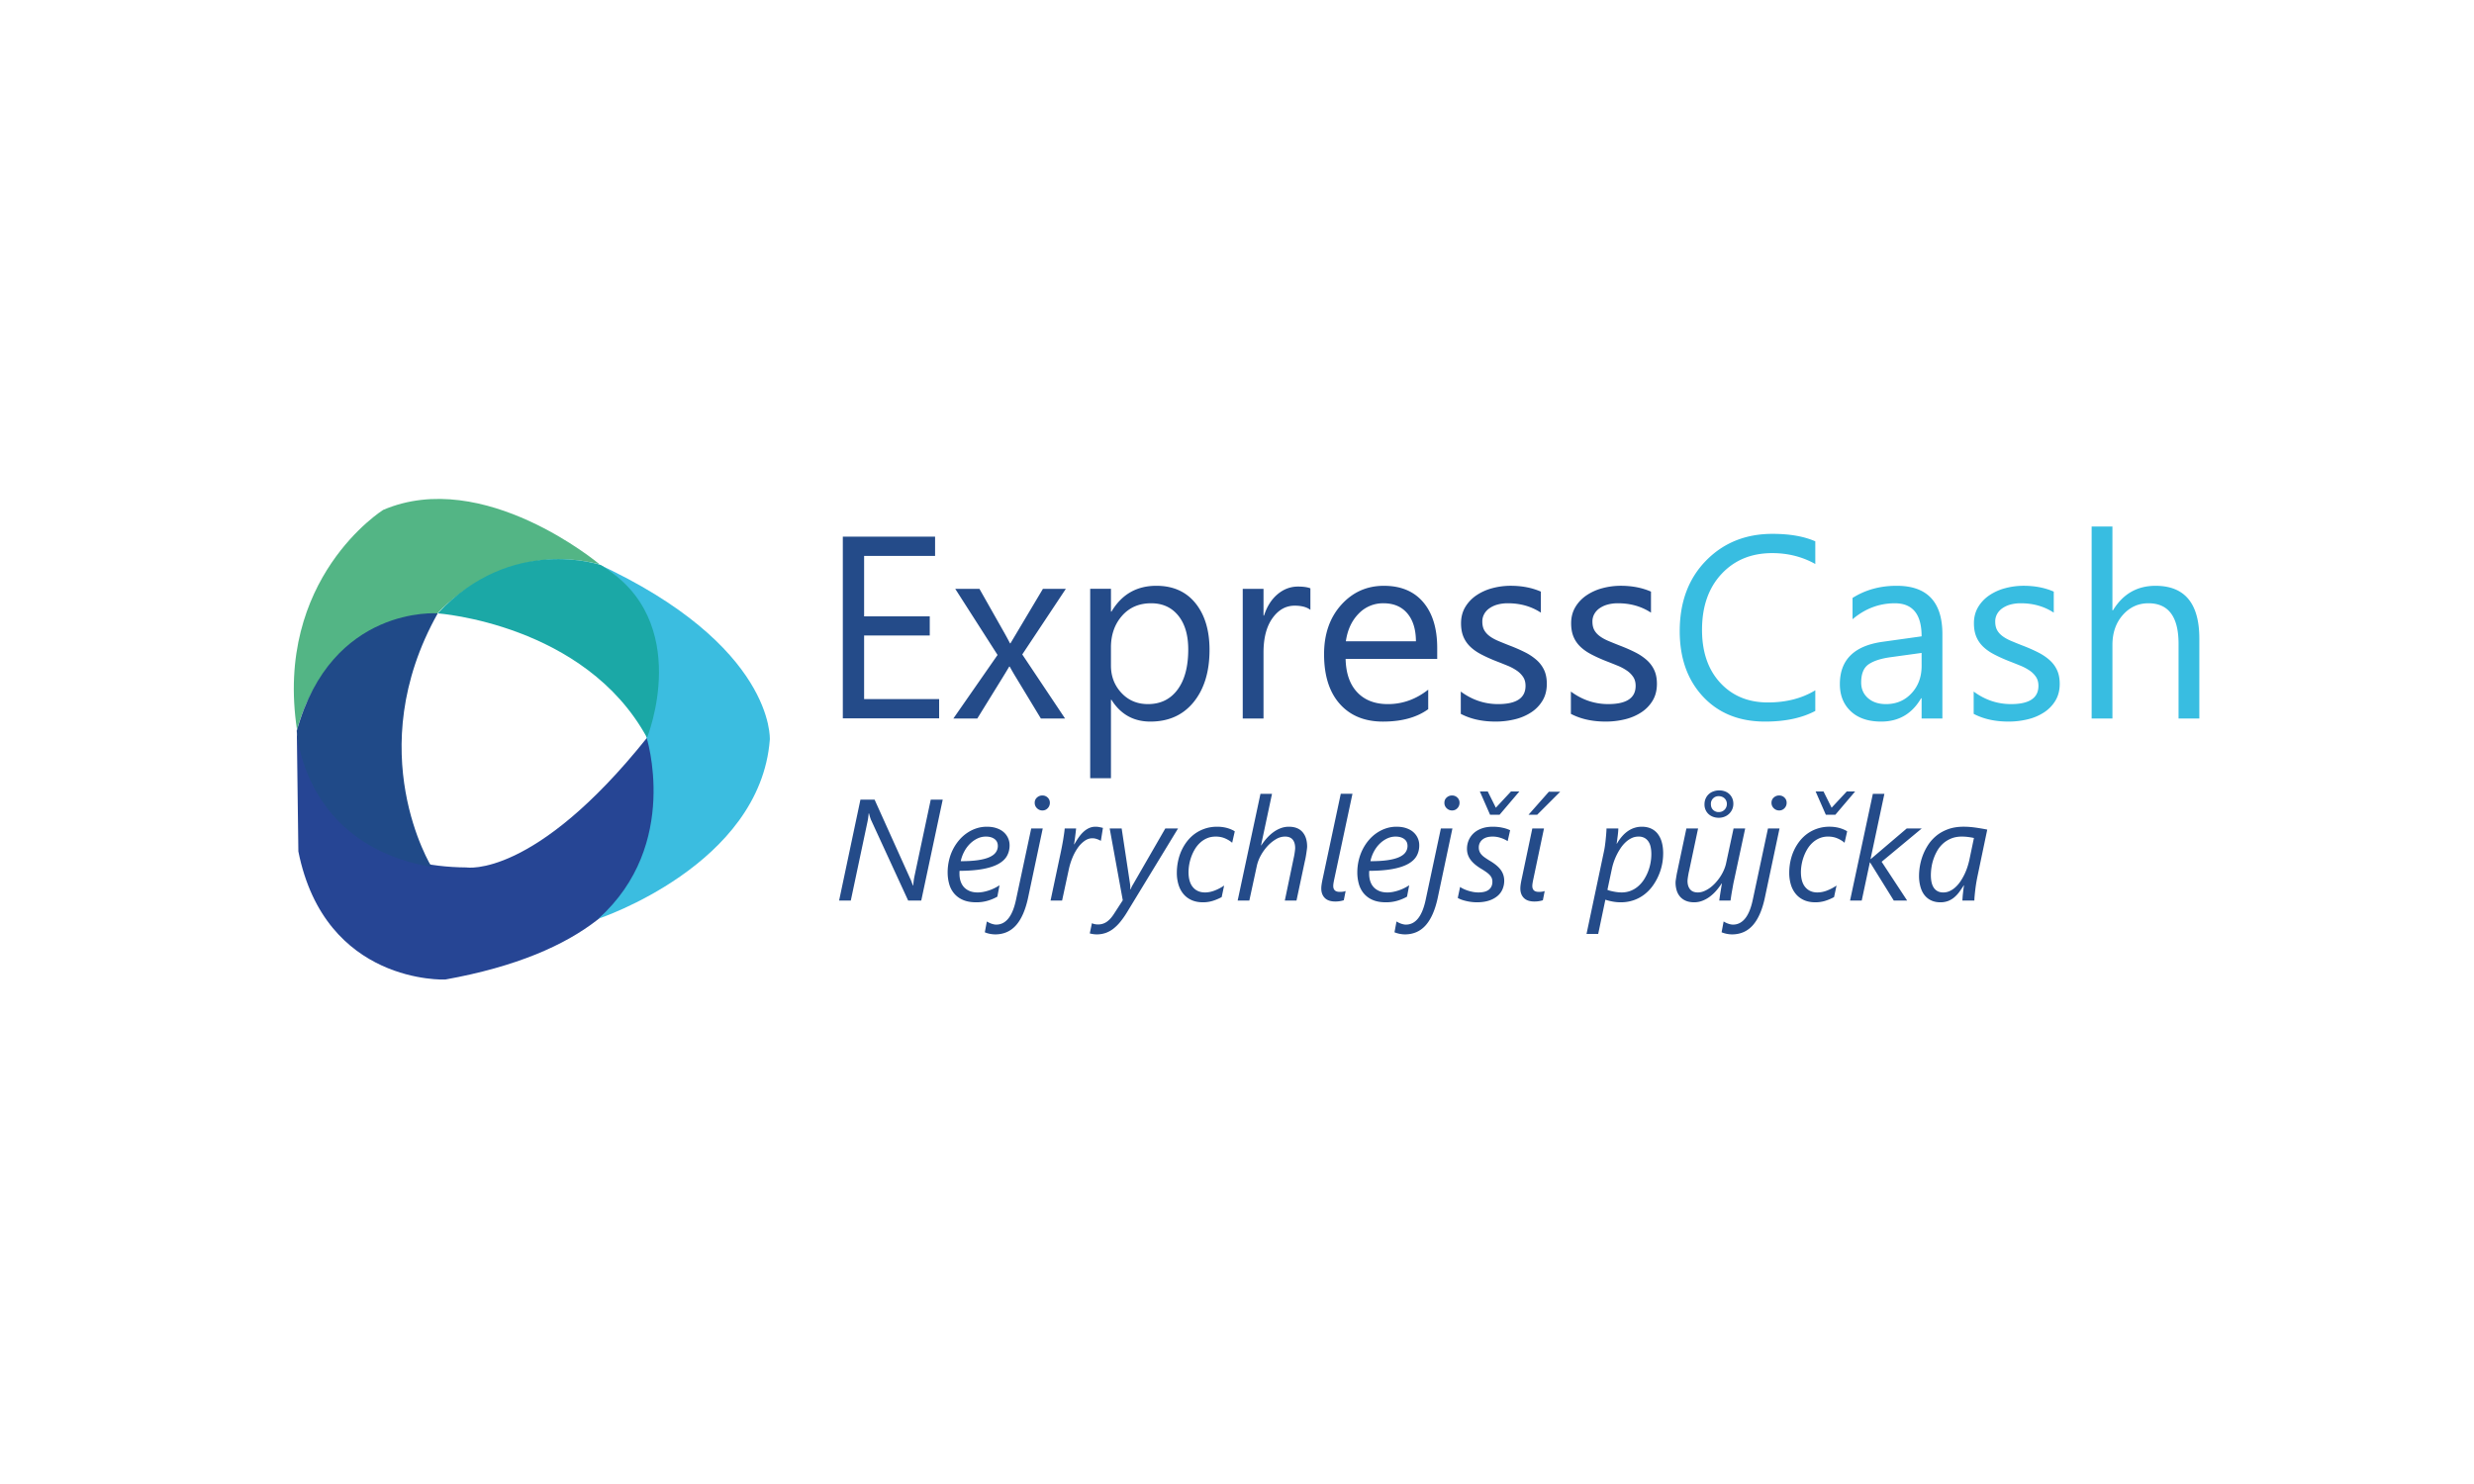 <svg xmlns="http://www.w3.org/2000/svg" height="200" width="333.333"><defs><clipPath id="a" clipPathUnits="userSpaceOnUse"><path d="M0 150h250V0H0z"/></clipPath></defs><path d="M126.534 96.812h-12.977V72.325h12.43v2.596h-9.562v8.146h8.845v2.578h-8.845v8.572h10.109z" fill="#244b89"/><g clip-path="url(#a)" transform="matrix(1.333 0 0 -1.333 0 200)"><path d="M107.732 90.505l-4.405-6.634 4.328-6.48h-2.446l-2.574 4.252c-.162.264-.354.597-.576.999h-.052a60.29 60.29 0 00-.602-1l-2.625-4.251h-2.42l4.47 6.429-4.278 6.685h2.446l2.536-4.482c.187-.333.371-.675.551-1.025h.05l3.28 5.507zm4.559-5.93v-1.83c0-1.086.354-2.005 1.058-2.76.703-.757 1.597-1.134 2.682-1.134 1.272 0 2.268.486 2.99 1.46.722.973 1.082 2.326 1.082 4.06 0 1.46-.337 2.603-1.012 3.432-.674.828-1.588 1.242-2.74 1.242-1.22 0-2.203-.425-2.946-1.275-.742-.849-1.114-1.914-1.114-3.195m.051-5.289h-.05V71.36h-2.1v19.146h2.1V88.2h.05c1.033 1.741 2.545 2.612 4.534 2.612 1.69 0 3.01-.587 3.957-1.76.948-1.175 1.422-2.748 1.422-4.72 0-2.195-.534-3.95-1.6-5.27-1.069-1.319-2.529-1.979-4.38-1.979-1.7 0-3.01.735-3.933 2.203m20.108 9.093c-.368.282-.897.423-1.589.423-.896 0-1.645-.423-2.248-1.268-.6-.845-.902-1.998-.902-3.458V77.39h-2.1v13.114h2.1v-2.702h.051c.298.922.755 1.64 1.371 2.158.614.516 1.301.774 2.061.774.546 0 .965-.06 1.255-.18zm10.667-3.176c-.008 1.212-.3 2.156-.877 2.83-.576.674-1.377 1.012-2.4 1.012a3.399 3.399 0 01-2.525-1.063c-.69-.709-1.118-1.635-1.28-2.779zm2.151-1.78h-9.258c.033-1.46.426-2.587 1.177-3.38.751-.795 1.785-1.192 3.1-1.192 1.476 0 2.834.486 4.072 1.46v-1.973c-1.152-.836-2.677-1.255-4.572-1.255-1.853 0-3.308.596-4.366 1.787-1.06 1.191-1.589 2.867-1.589 5.026 0 2.041.58 3.703 1.735 4.99 1.157 1.284 2.594 1.926 4.31 1.926 1.717 0 3.044-.555 3.983-1.665.94-1.11 1.408-2.65 1.408-4.623zm2.383-5.558v2.254c1.144-.845 2.403-1.268 3.777-1.268 1.845 0 2.767.615 2.767 1.844 0 .35-.079.647-.237.89a2.372 2.372 0 01-.64.647 4.918 4.918 0 01-.948.506c-.364.149-.754.305-1.172.467-.58.23-1.09.463-1.53.698-.44.235-.808.5-1.102.794a2.96 2.96 0 00-.666 1.006c-.149.375-.224.815-.224 1.319 0 .614.141 1.158.422 1.633a3.75 3.75 0 001.127 1.19 5.24 5.24 0 001.608.724 7.138 7.138 0 001.863.244c1.136 0 2.151-.197 3.05-.59v-2.126c-.967.632-2.076.948-3.33.948a3.93 3.93 0 01-1.065-.134 2.604 2.604 0 01-.812-.378 1.734 1.734 0 01-.526-.583 1.531 1.531 0 01-.185-.75c0-.34.061-.627.185-.857.124-.23.306-.436.544-.615.24-.18.53-.341.871-.487.341-.145.731-.302 1.165-.473a16.522 16.522 0 001.564-.685 5.39 5.39 0 001.178-.795 3.11 3.11 0 00.75-1.018c.173-.384.261-.841.261-1.37 0-.65-.143-1.212-.429-1.69a3.65 3.65 0 00-1.146-1.191 5.257 5.257 0 00-1.652-.705 8.142 8.142 0 00-1.959-.23c-1.35 0-2.519.26-3.509.78m11.129.001v2.254c1.144-.845 2.402-1.268 3.777-1.268 1.845 0 2.767.615 2.767 1.844 0 .35-.079.647-.237.89a2.372 2.372 0 01-.64.647 4.888 4.888 0 01-.948.506c-.364.149-.754.305-1.172.467-.58.23-1.09.463-1.53.698-.44.235-.807.5-1.102.794-.295.295-.517.63-.666 1.006-.149.375-.224.815-.224 1.319 0 .614.141 1.158.423 1.633.281.473.657.87 1.127 1.19a5.223 5.223 0 001.607.724 7.138 7.138 0 001.863.244c1.136 0 2.152-.197 3.05-.59v-2.126c-.967.632-2.076.948-3.33.948a3.93 3.93 0 01-1.065-.134 2.604 2.604 0 01-.812-.378 1.734 1.734 0 01-.526-.583 1.531 1.531 0 01-.185-.75c0-.34.061-.627.185-.857.124-.23.306-.436.545-.615.24-.18.53-.341.87-.487.342-.145.731-.302 1.166-.473.58-.222 1.101-.451 1.562-.685a5.35 5.35 0 001.18-.795c.323-.294.573-.633.748-1.018.174-.384.262-.841.262-1.37 0-.65-.143-1.212-.428-1.69a3.663 3.663 0 00-1.147-1.191 5.257 5.257 0 00-1.652-.705 8.142 8.142 0 00-1.959-.23c-1.35 0-2.519.26-3.509.78" fill="#244b89"/><path d="M183.483 78.16c-1.357-.718-3.048-1.077-5.07-1.077-2.614 0-4.705.841-6.277 2.523-1.57 1.682-2.356 3.89-2.356 6.621 0 2.937.884 5.31 2.651 7.121 1.768 1.81 4.01 2.715 6.724 2.715 1.741 0 3.184-.252 4.328-.756v-2.292c-1.314.734-2.766 1.101-4.354 1.101-2.109 0-3.819-.704-5.129-2.113-1.31-1.408-1.966-3.29-1.966-5.648 0-2.237.613-4.019 1.838-5.346 1.225-1.328 2.833-1.992 4.822-1.992 1.844 0 3.44.41 4.79 1.23zm10.745 5.865l-3.163-.436c-.974-.136-1.708-.377-2.203-.723-.495-.346-.742-.96-.742-1.838 0-.64.227-1.163.684-1.568.457-.406 1.066-.61 1.825-.61 1.042 0 1.902.366 2.58 1.096.68.73 1.02 1.654 1.02 2.772zm2.101-6.634h-2.1v2.049h-.052c-.913-1.571-2.258-2.356-4.033-2.356-1.307 0-2.33.345-3.067 1.037-.74.692-1.11 1.609-1.11 2.754 0 2.45 1.444 3.876 4.33 4.277l3.932.55c0 2.229-.9 3.343-2.703 3.343-1.579 0-3.006-.538-4.277-1.614v2.152c1.29.819 2.775 1.23 4.458 1.23 3.082 0 4.623-1.632 4.623-4.893zm3.163.474v2.254c1.145-.845 2.403-1.268 3.778-1.268 1.844 0 2.767.615 2.767 1.844 0 .35-.079.647-.237.89a2.372 2.372 0 01-.64.647 4.918 4.918 0 01-.948.506c-.364.149-.754.305-1.172.467-.58.23-1.09.463-1.53.698-.44.235-.808.5-1.102.794-.295.295-.517.63-.666 1.006-.149.375-.225.815-.225 1.319 0 .614.141 1.158.423 1.633.281.473.657.87 1.127 1.19a5.24 5.24 0 001.608.724 7.127 7.127 0 001.863.244c1.136 0 2.151-.197 3.048-.59v-2.126c-.965.632-2.074.948-3.329.948a3.92 3.92 0 01-1.064-.134 2.61 2.61 0 01-.813-.378 1.731 1.731 0 01-.525-.583 1.531 1.531 0 01-.185-.75c0-.34.061-.627.185-.857.123-.23.305-.436.544-.615.24-.18.53-.341.871-.487a46.6 46.6 0 011.165-.473 16.385 16.385 0 001.563-.685c.461-.235.853-.5 1.18-.795.323-.294.573-.633.748-1.018.174-.384.262-.841.262-1.37 0-.65-.143-1.212-.429-1.69a3.67 3.67 0 00-1.146-1.191 5.257 5.257 0 00-1.652-.705 8.15 8.15 0 00-1.96-.23c-1.349 0-2.519.26-3.509.78m22.808-.473h-2.1v7.556c0 2.732-1.015 4.098-3.047 4.098-1.025 0-1.887-.395-2.587-1.185-.701-.79-1.05-1.803-1.05-3.04v-7.43h-2.101v19.415h2.1v-8.478h.052c1.007 1.656 2.442 2.484 4.303 2.484 2.954 0 4.43-1.78 4.43-5.34z" fill="#38bde1"/><path d="M93.117 58.99h-1.324l-3.763 8.175c-.015.038-.031.084-.05.138a4.59 4.59 0 00-.107.353 1.265 1.265 0 00-.028.135h-.043l-.018-.174a5.212 5.212 0 00-.057-.42l-.032-.182-1.7-8.025h-1.181l2.156 10.202h1.43l3.607-8.004c.024-.042.048-.094.07-.152a7.408 7.408 0 00.14-.374c.02-.062.039-.113.053-.156h.029c.005.056.01.123.02.2.01.074.02.154.029.237.01.083.022.165.036.245l.036.206 1.657 7.798h1.21zm7.74 5.52c0 .3-.11.532-.33.698-.22.166-.514.249-.879.249-.29 0-.57-.062-.84-.188a2.745 2.745 0 01-.747-.52 3.224 3.224 0 01-.59-.79 3.664 3.664 0 01-.364-.991c.68 0 1.255.034 1.73.103.474.068.86.169 1.16.302.298.133.516.295.653.488.138.192.207.409.207.65m1.188.058c0-.385-.085-.735-.256-1.05-.17-.316-.453-.586-.847-.812-.394-.224-.913-.4-1.558-.522-.645-.123-1.442-.188-2.39-.193a.853.853 0 01-.014-.163v-.142c0-.256.035-.498.106-.726.071-.227.182-.427.331-.597.15-.171.341-.306.576-.406.235-.1.514-.15.836-.15.327 0 .687.063 1.078.189.391.125.765.305 1.121.537l-.22-1.152a4.58 4.58 0 00-.933-.398 3.968 3.968 0 00-1.209-.171c-.537 0-.988.083-1.356.249a2.374 2.374 0 00-.889.665 2.566 2.566 0 00-.487.96c-.1.363-.15.744-.15 1.142 0 .427.048.838.142 1.235a4.795 4.795 0 001.025 2.042c.242.282.51.522.804.72.294.2.61.355.946.464.337.11.686.163 1.046.163.375 0 .706-.05.992-.15.287-.1.527-.234.72-.408a1.747 1.747 0 00.586-1.326m4.07 4.303a.762.762 0 00-.217-.547.713.713 0 00-.537-.228.755.755 0 00-.544.224.736.736 0 00-.232.551.68.68 0 00.232.534.785.785 0 00.544.206c.21 0 .386-.07.533-.21a.699.699 0 00.221-.53m-2.19-9.548c-.262-1.252-.666-2.19-1.214-2.817-.548-.626-1.256-.939-2.124-.939a2.947 2.947 0 00-.808.124 1.917 1.917 0 00-.238.09l.206 1.095a1.64 1.64 0 01.2-.113 2.033 2.033 0 01.501-.179 1.16 1.16 0 01.246-.028c.488 0 .9.211 1.237.633.337.422.593 1.06.77 1.913l1.53 7.172h1.165zm7.348 5.714h-.028a2.18 2.18 0 01-.374.167 1.355 1.355 0 01-.459.081c-.275 0-.538-.089-.789-.267a2.865 2.865 0 01-.687-.704 5.067 5.067 0 01-.54-1 6.77 6.77 0 01-.36-1.152l-.683-3.173h-1.167l1.025 4.838a35.985 35.985 0 01.245 1.28c.035.22.067.428.096.627.03.2.05.38.064.54h1.153c-.015-.14-.03-.293-.05-.45a65.95 65.95 0 00-.057-.464 14.252 14.252 0 00-.057-.405l-.043-.28h.03c.151.27.305.513.461.731.157.22.322.405.495.56.173.153.357.273.551.358.195.086.405.128.633.128.133 0 .265-.013.395-.039.13-.025.248-.053.353-.08zm2.626-7.258a8.522 8.522 0 00-.662-.942 4.402 4.402 0 00-.7-.694 2.738 2.738 0 00-.783-.43 2.76 2.76 0 00-.915-.146 2.763 2.763 0 00-.69.099l.22 1.032c.072-.038.165-.068.279-.093.113-.023.225-.035.334-.035.327 0 .622.09.886.271.263.18.51.455.743.825l.875 1.351-1.323 7.257h1.21l.846-5.592c.014-.104.022-.205.025-.302a1.603 1.603 0 00-.011-.252h.043c.024.056.06.136.11.241.05.104.106.204.167.3l3.23 5.605h1.288zm10.644 7.051c-.2.176-.44.324-.723.445-.281.12-.593.181-.935.181-.328 0-.623-.057-.886-.17a2.42 2.42 0 01-.7-.456 2.949 2.949 0 01-.528-.654 4.382 4.382 0 01-.362-.769 4.694 4.694 0 01-.278-1.529c0-.679.15-1.194.449-1.544.298-.352.706-.526 1.223-.526.314 0 .639.065.975.195.336.13.654.298.953.502l-.248-1.167a5.046 5.046 0 00-.922-.388 3.33 3.33 0 00-.972-.139c-.444 0-.832.077-1.162.228-.33.151-.604.36-.822.626-.218.266-.381.58-.491.942a4.086 4.086 0 00-.164 1.178c0 .4.04.791.122 1.178.08.386.2.752.358 1.096a4.8 4.8 0 00.587.957c.234.293.5.545.8.757.303.211.638.377 1.008.498s.77.181 1.202.181c.204 0 .399-.014.584-.042a3.336 3.336 0 00.91-.267 1.65 1.65 0 00.285-.16zm7.577-.391c0-.062-.009-.155-.025-.28l-.057-.404a13.742 13.742 0 00-.07-.422 6.495 6.495 0 00-.076-.353l-.847-3.99h-1.18l.89 4.267c.017.077.037.164.055.264.02.1.036.2.05.3.015.098.027.19.036.272.01.083.014.15.014.196 0 .37-.084.657-.253.861-.168.204-.428.306-.778.306a1.78 1.78 0 01-.91-.267 3.71 3.71 0 01-.848-.69 4.844 4.844 0 01-.68-.946 3.951 3.951 0 01-.4-1.035l-.763-3.529h-1.18l2.304 10.786h1.167l-1.109-5.208h.028c.175.27.367.52.576.75.21.23.431.43.665.598.235.17.482.3.741.395.257.095.525.142.8.142.607 0 1.067-.179 1.38-.537.313-.358.47-.85.47-1.476m3.706-5.421a2.93 2.93 0 00-.846-.128c-.479 0-.838.12-1.075.359-.237.24-.355.56-.355.964 0 .118.011.259.036.42.023.16.061.36.113.598l1.821 8.552h1.182l-1.829-8.58a8.671 8.671 0 01-.089-.463 1.828 1.828 0 01-.024-.278c0-.194.052-.342.16-.444.106-.103.275-.153.508-.153.124 0 .231.007.324.02.092.015.178.036.26.066zm6.44 5.491c0 .3-.11.532-.331.698-.221.166-.514.249-.88.249-.288 0-.567-.062-.838-.188a2.745 2.745 0 01-.747-.52 3.224 3.224 0 01-.591-.79 3.664 3.664 0 01-.363-.991c.679 0 1.255.034 1.729.103.475.068.86.169 1.16.302.299.133.517.295.654.488.138.192.207.409.207.65m1.187.058c0-.385-.084-.735-.255-1.05-.171-.316-.453-.586-.847-.812-.394-.224-.913-.4-1.558-.522-.645-.123-1.442-.188-2.39-.193a.851.851 0 01-.015-.163v-.142c0-.256.036-.498.107-.726.07-.227.18-.427.33-.597a1.57 1.57 0 01.577-.406c.235-.1.513-.15.836-.15.328 0 .686.063 1.078.189.39.125.765.305 1.12.537l-.22-1.152a4.57 4.57 0 00-.931-.398 3.98 3.98 0 00-1.21-.171c-.537 0-.99.083-1.356.249a2.393 2.393 0 00-.89.665 2.596 2.596 0 00-.487.96 4.324 4.324 0 00-.15 1.142c0 .427.049.838.143 1.235.095.395.229.764.402 1.106.174.34.38.653.623.936.242.282.51.522.803.72.295.2.61.355.947.464.337.11.685.163 1.046.163.375 0 .706-.05.992-.15.287-.1.527-.234.719-.408a1.747 1.747 0 00.586-1.326m4.07 4.303a.762.762 0 00-.217-.547.713.713 0 00-.537-.228.759.759 0 00-.545.224.738.738 0 00-.23.551c0 .22.076.396.23.534a.79.79 0 00.545.206c.208 0 .387-.07.533-.21a.695.695 0 00.221-.53m-2.19-9.548c-.262-1.252-.666-2.19-1.214-2.817-.548-.626-1.256-.939-2.124-.939a2.897 2.897 0 00-1.046.213l.206 1.096a2.123 2.123 0 01.701-.292c.088-.019.17-.028.245-.028.488 0 .901.211 1.238.633.337.422.593 1.06.77 1.913l1.528 7.172h1.167zm6.238 8.339h-.96l-1.032 2.354h.797l.818-1.642 1.53 1.642h.847zm.818-2.668a2.998 2.998 0 01-.718.334 2.578 2.578 0 01-.797.128c-.446 0-.79-.102-1.035-.306a1.001 1.001 0 01-.367-.81 1.012 1.012 0 01.268-.701c.087-.103.198-.2.334-.295.135-.096.29-.198.466-.307.531-.308.914-.625 1.15-.949.234-.325.351-.692.351-1.1 0-.275-.05-.544-.153-.807a1.825 1.825 0 00-.487-.698 2.52 2.52 0 00-.865-.487c-.354-.123-.783-.185-1.29-.185a4.952 4.952 0 00-1.484.252 2.304 2.304 0 00-.417.19l.235 1.11c.095-.067.212-.134.352-.2.14-.066.292-.126.455-.178.164-.052.335-.094.513-.128.178-.033.355-.049.53-.049.474 0 .83.094 1.064.284.234.19.351.453.351.79 0 .123-.017.237-.052.342a.976.976 0 01-.189.312c-.09.105-.209.21-.356.316a7.105 7.105 0 01-.555.36c-.483.294-.84.601-1.07.922-.23.32-.346.681-.346 1.085 0 .294.055.575.164.842.11.268.272.505.487.712.216.206.488.371.815.494.327.124.71.185 1.145.185.342 0 .665-.032.971-.099a3.42 3.42 0 00.78-.256zm2.982 2.668h-.875l2.056 2.326h1.145zm.576-8.645a2.658 2.658 0 00-.402-.092 2.808 2.808 0 00-.445-.035c-.479 0-.836.12-1.074.36-.237.238-.355.56-.355.963 0 .118.012.26.035.42.023.161.061.36.113.597l1.061 5.044h1.18l-1.066-5.072a7.464 7.464 0 01-.089-.463 1.833 1.833 0 01-.025-.277c0-.195.054-.343.16-.445.106-.102.276-.153.51-.153.122 0 .23.007.322.022.093.013.18.035.26.064zm10.964 4.661c0 .256-.022.493-.067.712-.045.218-.12.405-.225.56a1.126 1.126 0 01-.402.372 1.242 1.242 0 01-.6.134c-.248 0-.478-.05-.695-.152a2.423 2.423 0 01-.6-.41 3.399 3.399 0 01-.507-.594 6.027 6.027 0 01-.895-2.116l-.448-2.113c.085-.04.186-.073.305-.103a5.407 5.407 0 01.761-.139 3.56 3.56 0 01.37-.021c.327 0 .63.055.907.163.278.109.527.258.747.445.221.188.415.408.584.66a4.668 4.668 0 01.679 1.702c.058.306.086.606.086.9m1.195.05a5.622 5.622 0 00-1.049-3.244 4.201 4.201 0 00-.83-.865 3.801 3.801 0 00-1.08-.59 3.924 3.924 0 00-1.339-.217c-.279 0-.555.025-.828.078a5.09 5.09 0 00-.715.184l-.726-3.464h-1.18l1.778 8.423c.033.153.064.335.092.548a21.715 21.715 0 01.128 1.253c.015.19.022.336.022.44h1.195c0-.08-.006-.19-.017-.326a10.863 10.863 0 00-.047-.431l-.057-.434a12.36 12.36 0 00-.05-.338h.03c.335.575.714 1.002 1.137 1.285.422.282.882.422 1.38.422.332 0 .631-.056.897-.17.265-.114.492-.285.68-.512a2.39 2.39 0 00.43-.854c.1-.342.15-.738.15-1.188m6.439 5.023a.79.79 0 01-.064.323.744.744 0 01-.435.409.865.865 0 01-.32.058.765.765 0 01-.797-.79c0-.257.076-.457.228-.602a.796.796 0 01.57-.216c.118 0 .227.021.327.063a.81.81 0 01.49.755m.655.014c0-.2-.038-.384-.114-.555a1.422 1.422 0 00-.312-.448 1.424 1.424 0 00-.47-.299 1.56 1.56 0 00-.576-.107c-.204 0-.394.032-.57.096a1.37 1.37 0 00-.46.275c-.13.118-.231.26-.304.426a1.332 1.332 0 00-.111.555c0 .218.039.415.117.59a1.315 1.315 0 00.79.726c.183.067.377.1.58.1.214 0 .408-.033.584-.1a1.268 1.268 0 00.743-.711c.069-.166.103-.349.103-.548m.078-7.705a10.876 10.876 0 01-.117-.577l-.103-.576a15.374 15.374 0 01-.085-.519 18.029 18.029 0 01-.057-.399h-1.14a32.389 32.389 0 00.172 1.139c.033.199.064.394.092.583h-.028a5.961 5.961 0 00-.552-.736 4.041 4.041 0 00-.654-.605 3.1 3.1 0 00-.747-.409 2.293 2.293 0 00-.822-.149c-.313 0-.587.048-.822.145a1.591 1.591 0 00-.587.409 1.744 1.744 0 00-.352.633 2.77 2.77 0 00-.117.826c0 .062.009.154.029.278.018.123.04.255.063.398.024.142.05.283.082.423s.056.26.075.359l.846 3.991h1.182l-.903-4.268a3.489 3.489 0 01-.058-.263 9.89 9.89 0 01-.093-.573 1.953 1.953 0 01-.014-.195c0-.357.087-.64.26-.851.173-.211.433-.316.78-.316.208 0 .417.042.625.128.209.085.412.2.609.344.196.145.383.314.558.505.175.193.334.397.477.612.142.216.263.438.362.666.1.227.173.446.22.654l.763 3.557h1.174zm5.308 7.811a.762.762 0 00-.217-.547.711.711 0 00-.537-.228.759.759 0 00-.545.224.738.738 0 00-.231.551c0 .22.077.396.23.534a.79.79 0 00.546.206c.208 0 .386-.07.533-.21a.695.695 0 00.22-.53m-2.19-9.548c-.261-1.252-.665-2.19-1.213-2.817-.548-.626-1.256-.939-2.124-.939a2.897 2.897 0 00-1.046.213l.206 1.096a2.123 2.123 0 01.701-.292c.088-.019.17-.028.245-.028.489 0 .9.211 1.238.633.337.422.593 1.06.769 1.913l1.529 7.172h1.167zm7.114 8.339h-.96l-1.032 2.354h.797l.818-1.642 1.53 1.642h.847zm.933-2.832c-.2.176-.441.324-.723.445-.282.12-.594.181-.936.181a2.22 2.22 0 01-.885-.17 2.446 2.446 0 01-.701-.456 2.977 2.977 0 01-.527-.654 4.45 4.45 0 01-.362-.769 4.724 4.724 0 01-.278-1.529c0-.679.15-1.194.449-1.544.299-.352.706-.526 1.223-.526a2.7 2.7 0 01.975.195c.337.13.654.298.953.502l-.25-1.167a5.046 5.046 0 00-.92-.388 3.325 3.325 0 00-.972-.139c-.445 0-.833.077-1.163.228-.33.151-.603.36-.821.626a2.66 2.66 0 00-.491.942 4.085 4.085 0 00-.164 1.178c0 .398.04.791.12 1.178.082.386.2.752.36 1.095.159.344.355.664.587.958.233.293.5.545.8.757a3.801 3.801 0 002.21.68c.204 0 .398-.015.583-.043a3.323 3.323 0 00.91-.267c.119-.054.215-.108.285-.16zm3.748-1.921l2.576-3.92h-1.35l-2.392 3.85h-.028l-.819-3.85h-1.18l2.304 10.786h1.166l-1.4-6.589h.028l3.628 3.088h1.516zm9.329 2.405c-.166.037-.36.071-.584.1a5.046 5.046 0 01-.626.042c-.412 0-.776-.065-1.092-.196-.315-.13-.59-.3-.821-.51a3.033 3.033 0 01-.588-.73 4.795 4.795 0 01-.583-1.693 5.443 5.443 0 01-.06-.763c0-.27.023-.514.07-.729.048-.216.123-.4.224-.55.103-.154.233-.27.392-.354.159-.083.348-.124.565-.124.238 0 .459.048.665.146.208.097.4.228.58.395.18.165.344.358.492.576a5.875 5.875 0 01.7 1.441c.084.253.15.5.203.736zm.334-3.99a16.258 16.258 0 01-.203-1.278 21.82 21.82 0 01-.064-.616 5.73 5.73 0 01-.025-.44h-1.21l.022.341c.009.132.023.27.04.412l.049.42c.017.137.035.255.053.355h-.028a11.604 11.604 0 00-.448-.658 3.206 3.206 0 00-.505-.544 2.246 2.246 0 00-.62-.37 2.187 2.187 0 00-.803-.135c-.32 0-.61.057-.872.171-.263.113-.49.283-.68.508-.19.225-.335.508-.436.847a4.09 4.09 0 00-.154 1.185 6.03 6.03 0 00.373 2.013c.136.365.317.722.54 1.071.227.35.507.66.84.936.335.274.73.495 1.186.661.455.166.98.25 1.579.25.38 0 .77-.03 1.174-.086.403-.057.804-.126 1.203-.206z" fill="#244b89"/><path d="M30.024 76.232s2.34 11.045 14.09 11.698c0 0 6.581 7.562 16.481 5.06 0 0-11.696 9.847-21.867 5.494 0 0-11.043-6.909-8.704-22.252" fill="#53b585"/><path d="M65.398 75.45S73.818 56.183 45 51.003c0 0-12.143-.54-14.842 12.952l-.16 12.358s1.186-13.869 17.16-13.977c0 0 6.854-1.133 18.241 13.114" fill="#264594"/><path d="M60.272 93.097s9.394-4.054 5.05-17.512c0 0 3.527-10.917-4.835-18.43 0 0 16.346 5.404 17.324 18.106 0 0 .543 9.513-17.54 17.836" fill="#3bbde0"/><path d="M44.243 88.024s14.881-1.052 21.155-12.574c0 0 4.776 11.751-4.655 17.458 0 0-8.999 3.144-16.5-4.884" fill="#1ba8a6"/><path d="M43.623 62.39s-7.218 11.647.62 25.635c0 0-10.712.848-14.246-11.88 0 0 .553-11.537 13.626-13.755" fill="#204a88"/></g></svg>